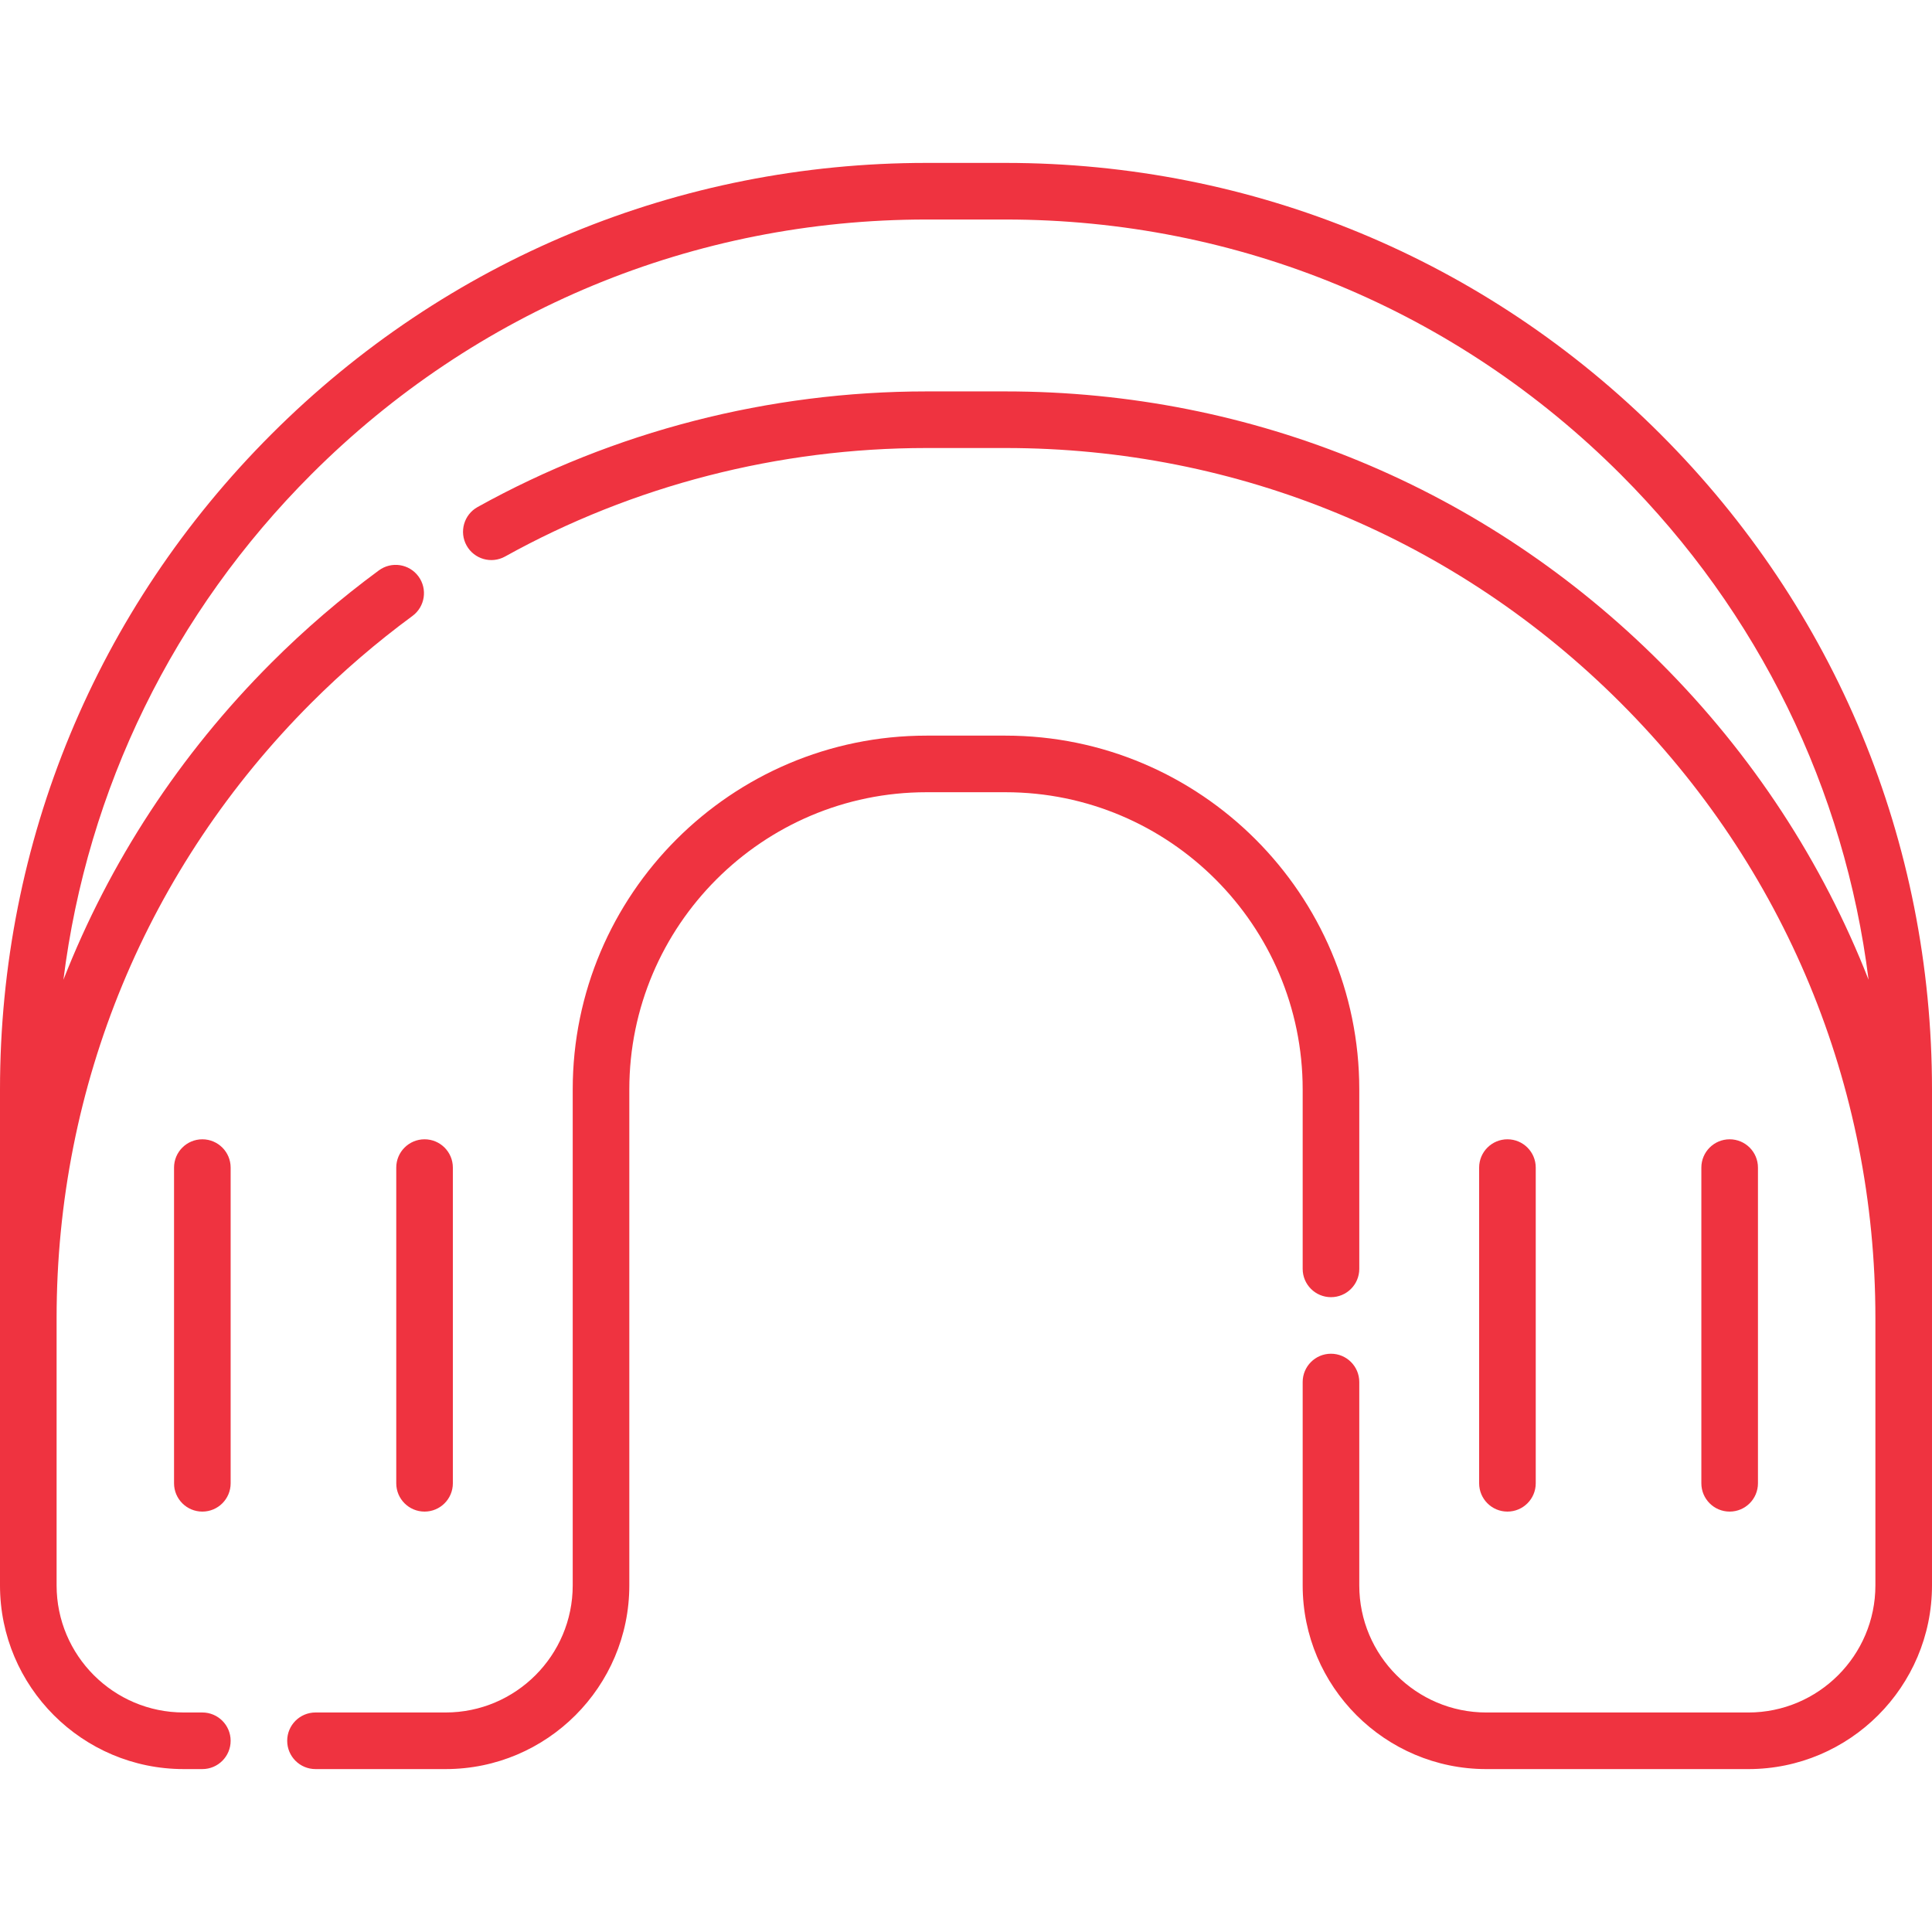 <!-- icon666.com - MILLIONS OF FREE VECTOR ICONS --><svg id="Capa_1" enable-background="new 0 0 512 512" viewBox="0 0 512 512" xmlns="http://www.w3.org/2000/svg"><g><path d="m120.012 393.088v-83.662c0-4.143-3.358-7.5-7.5-7.5s-7.5 3.357-7.5 7.5v83.662c0 4.143 3.358 7.5 7.5 7.5s7.5-3.357 7.5-7.5z" fill="#000000" style="fill: rgb(239, 51, 64);"></path><path d="m53.623 301.926c-4.142 0-7.5 3.357-7.5 7.5v83.662c0 4.143 3.358 7.5 7.5 7.5s7.5-3.357 7.5-7.5v-83.662c0-4.143-3.358-7.5-7.5-7.5z" fill="#000000" style="fill: rgb(239, 51, 64);"></path><path d="m465.877 393.088v-83.662c0-4.143-3.357-7.5-7.5-7.5s-7.5 3.357-7.5 7.5v83.662c0 4.143 3.357 7.5 7.5 7.5s7.5-3.357 7.5-7.5z" fill="#000000" style="fill: rgb(239, 51, 64);"></path><path d="m399.487 400.588c4.143 0 7.5-3.357 7.5-7.5v-83.662c0-4.143-3.357-7.5-7.5-7.5s-7.5 3.357-7.5 7.5v83.662c0 4.143 3.357 7.5 7.5 7.5z" fill="#000000" style="fill: rgb(239, 51, 64);"></path><path d="m440.084 115.089c-46.375-46.376-108.035-71.916-173.62-71.916h-20.929c-65.585 0-127.245 25.54-173.62 71.915-46.375 46.377-71.915 108.036-71.915 173.621v131.442c0 26.84 21.835 48.675 48.674 48.675h4.948c4.142 0 7.5-3.357 7.5-7.5s-3.358-7.5-7.5-7.5h-4.948c-18.568 0-33.674-15.106-33.674-33.674v-70.887c0-61.578 23.98-119.471 67.522-163.014 8.311-8.312 17.321-16.054 26.779-23.013 3.336-2.455 4.051-7.149 1.596-10.485-2.456-3.338-7.15-4.051-10.486-1.597-10.064 7.405-19.652 15.644-28.496 24.487-24.338 24.339-42.927 52.892-55.108 84.007 6.321-50.571 29.098-97.338 65.714-133.956 43.542-43.543 101.435-67.522 163.014-67.522h20.929c61.579 0 119.471 23.98 163.013 67.523 36.618 36.617 59.394 83.384 65.715 133.955-12.181-31.115-30.769-59.668-55.108-84.006-46.375-46.377-108.035-71.917-173.62-71.917h-20.929c-41.743 0-82.881 10.596-118.969 30.641-3.621 2.012-4.926 6.577-2.915 10.198s6.575 4.925 10.199 2.915c33.865-18.812 72.485-28.754 111.685-28.754h20.929c61.579 0 119.471 23.98 163.013 67.523 43.543 43.544 67.523 101.437 67.523 163.015v70.887c0 18.568-15.106 33.675-33.674 33.675h-69.428c-18.568 0-33.675-15.106-33.675-33.675v-53.902c0-4.143-3.357-7.5-7.5-7.5s-7.5 3.357-7.5 7.5v53.901c0 26.84 21.836 48.675 48.675 48.675h69.428c26.839 0 48.674-21.835 48.674-48.675v-131.442c0-65.585-25.541-127.244-71.916-173.62z" fill="#000000" style="fill: rgb(239, 51, 64);"></path><path d="m345.223 336.264c0 4.143 3.357 7.5 7.5 7.5s7.5-3.357 7.5-7.5v-47.556c0-51.699-42.06-93.759-93.759-93.759h-20.928c-51.7 0-93.76 42.061-93.76 93.76v131.442c0 18.568-15.106 33.675-33.674 33.675h-34.493c-4.142 0-7.5 3.357-7.5 7.5s3.358 7.5 7.5 7.5h34.492c26.839 0 48.674-21.835 48.674-48.675v-131.442c0-43.429 35.332-78.76 78.76-78.76h20.928c43.428 0 78.759 35.331 78.759 78.759v47.556z" fill="#000000" style="fill: rgb(239, 51, 64);"></path></g></svg>
